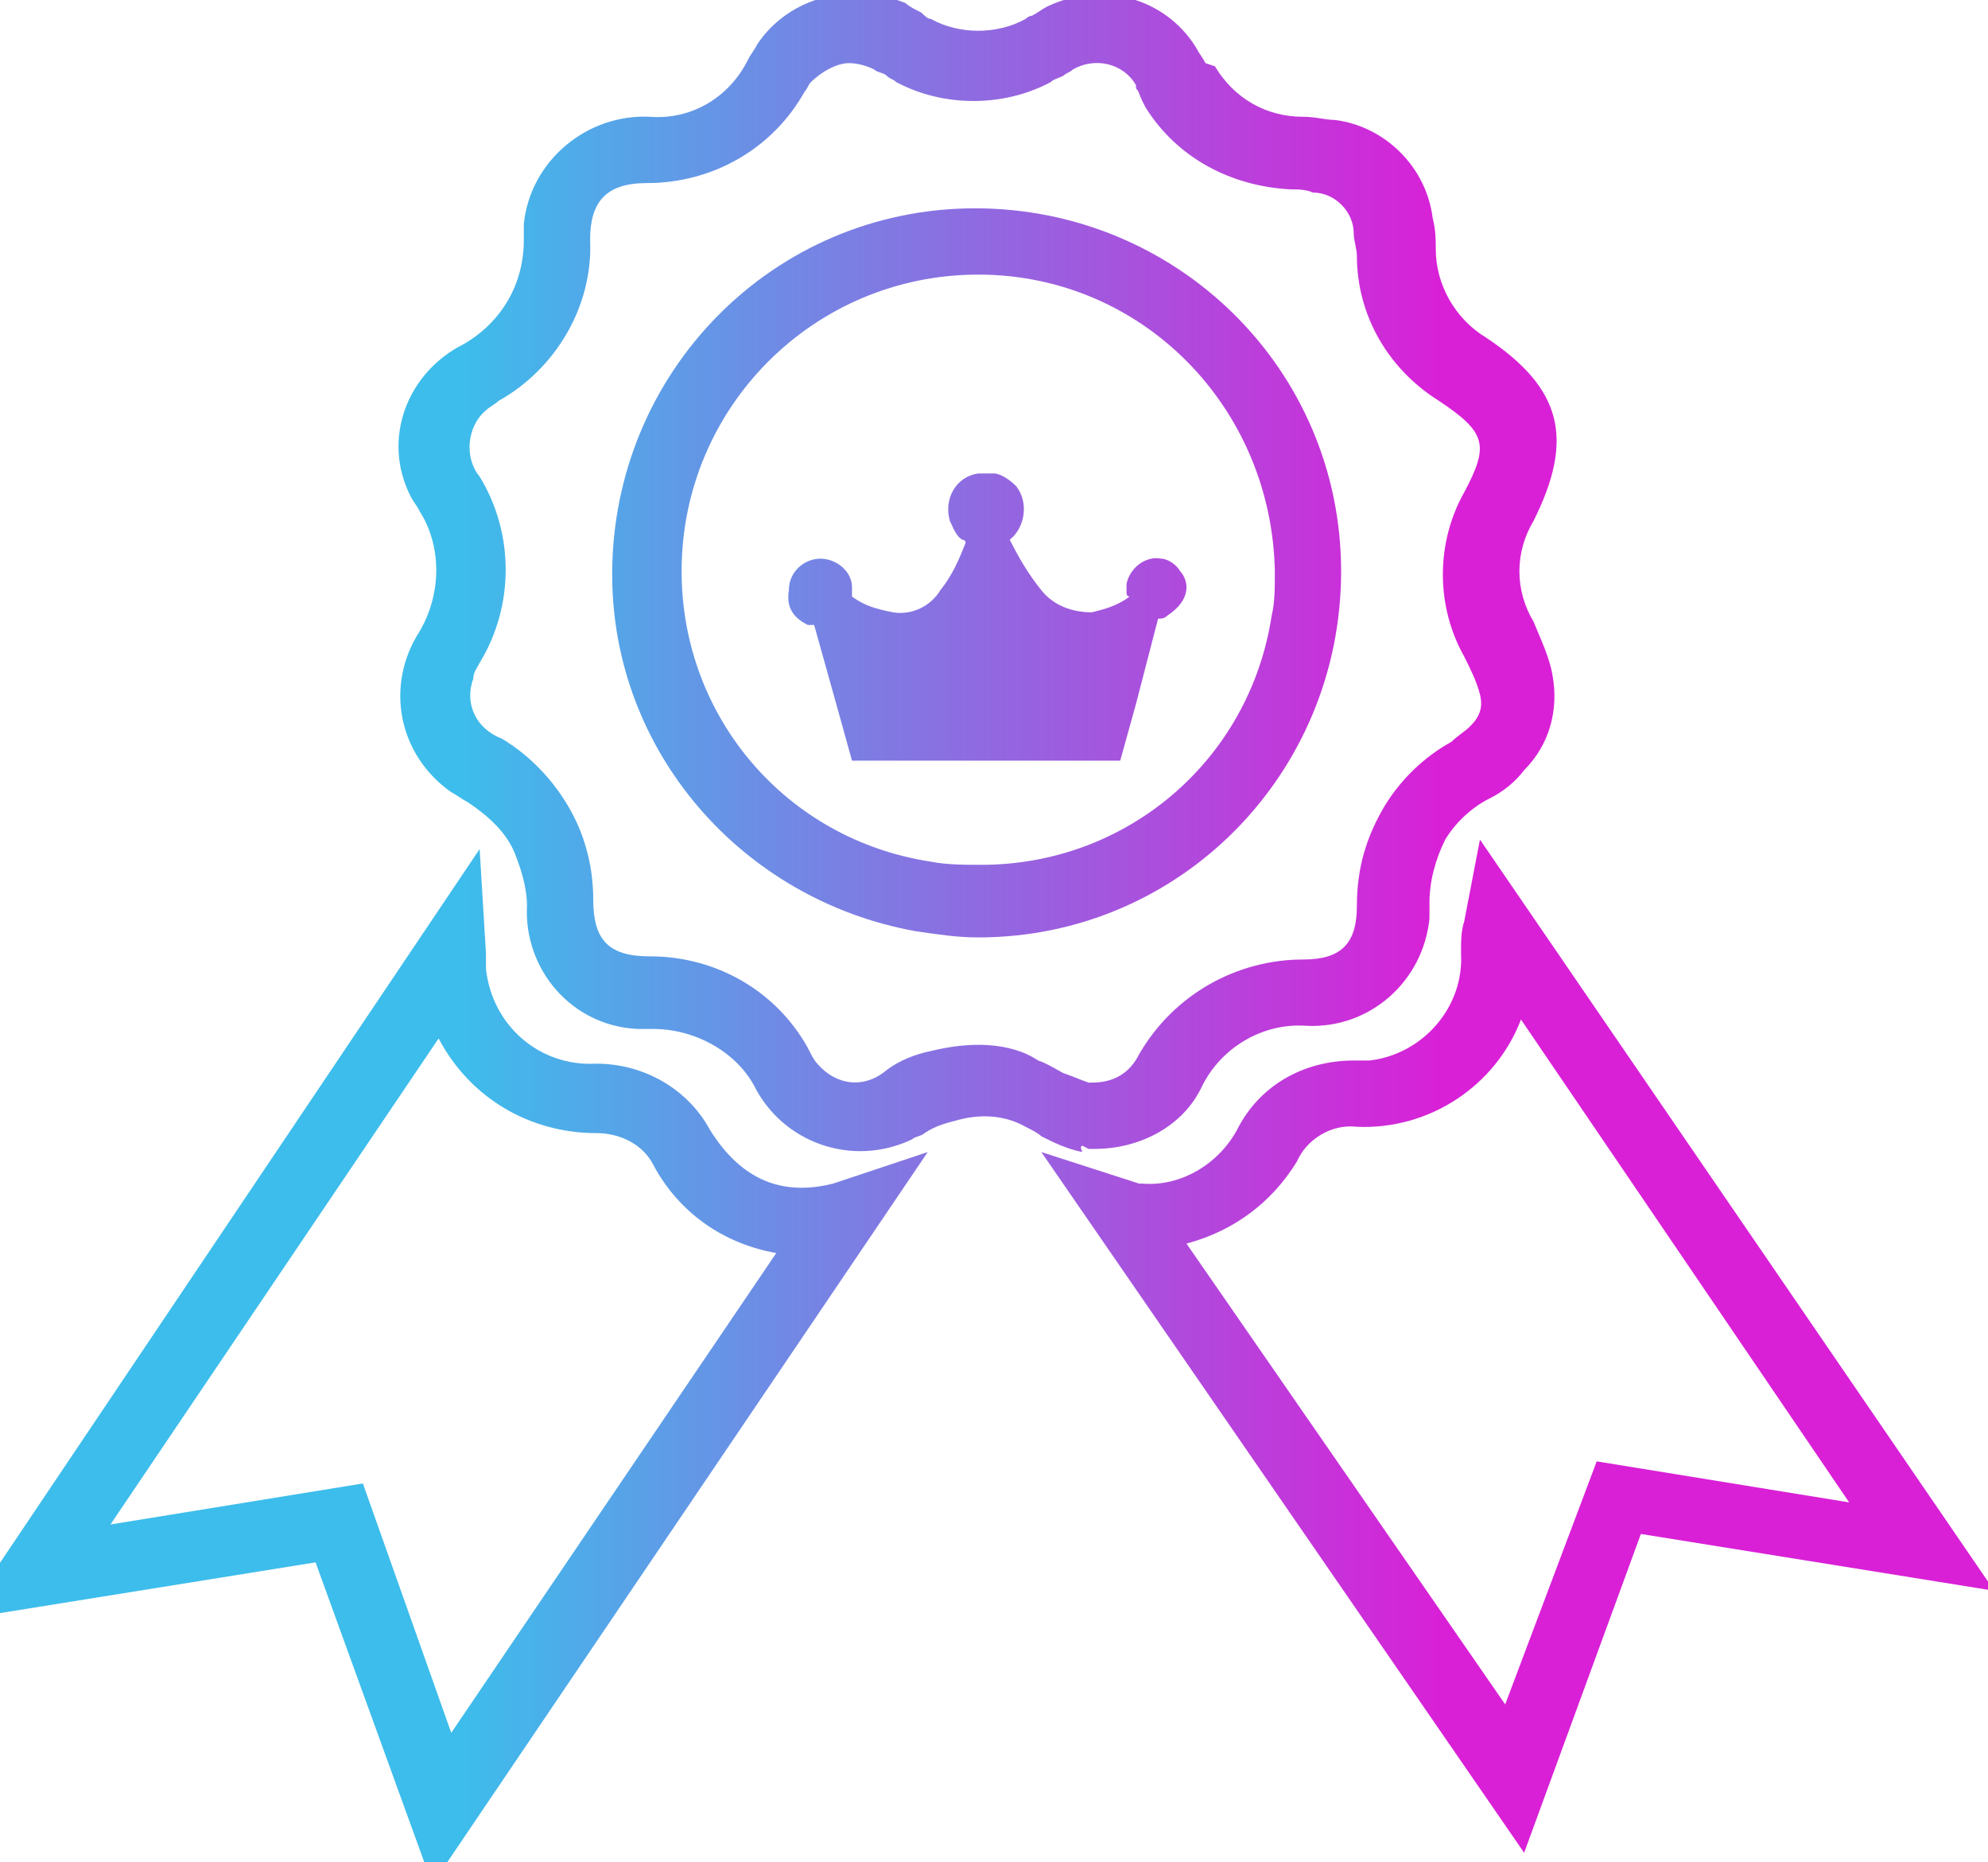 <?xml version="1.0" encoding="utf-8"?>
<!-- Generator: Adobe Illustrator 25.3.1, SVG Export Plug-In . SVG Version: 6.00 Build 0)  -->
<svg version="1.1" id="Layer_1" xmlns="http://www.w3.org/2000/svg" xmlns:xlink="http://www.w3.org/1999/xlink" x="0px" y="0px"
	 width="63px" height="59px" viewBox="0 0 63 59" style="enable-background:new 0 0 63 59;" xml:space="preserve">
<style type="text/css">
	.st0{fill:url(#SVGID_1_);}
	.st1{fill:url(#SVGID_2_);}
	.st2{fill:url(#SVGID_3_);}
	.st3{fill:url(#SVGID_4_);}
	.st4{fill:url(#SVGID_5_);}
</style>
<linearGradient id="SVGID_1_" gradientUnits="userSpaceOnUse" x1="-1.251" y1="14.509" x2="63.385" y2="14.509" gradientTransform="matrix(1 0 0 -1 -0.337 57.173)">
	<stop  offset="0.25" style="stop-color:#3DBDEB"/>
	<stop  offset="0.733" style="stop-color:#D920D7"/>
</linearGradient>
<path class="st0" d="M46.9,26.6l-0.5,2.6c-0.1,0.3-0.1,0.6-0.1,1c0.1,1.7-1.2,3.2-2.9,3.4c-0.2,0-0.3,0-0.5,0c-1.6,0-3,0.8-3.7,2.2
	c-0.6,1.1-1.8,1.8-3,1.7l-0.1,0L33,36.5l15.3,22.2L52,48.6l11.2,1.8L46.9,26.6z M37.6,39.4c1.5-0.4,2.7-1.3,3.5-2.6
	c0.3-0.7,1.1-1.2,1.9-1.1c2.3,0.1,4.4-1.3,5.2-3.4l10.4,15.3l-8-1.3L47.7,54L37.6,39.4z"/>
<linearGradient id="SVGID_2_" gradientUnits="userSpaceOnUse" x1="-1.251" y1="13.924" x2="63.385" y2="13.924" gradientTransform="matrix(1 0 0 -1 -0.337 57.173)">
	<stop  offset="0.25" style="stop-color:#3DBDEB"/>
	<stop  offset="0.733" style="stop-color:#D920D7"/>
</linearGradient>
<path class="st1" d="M22.5,35.8c-0.7-1.3-2.1-2.1-3.6-2.1c-1.8,0.1-3.3-1.2-3.5-3c0-0.2,0-0.3,0-0.5l-0.2-3.3L-1.2,51.3L10,49.5
	l3.7,10.2l15.7-23.2l-3,1C24.8,37.9,23.5,37.4,22.5,35.8z M14.3,54.9L11.5,47l-8,1.3l10.4-15.4c1,1.9,2.9,3,5,3c0.8,0,1.5,0.4,1.8,1
	c0.8,1.5,2.2,2.5,3.9,2.8L14.3,54.9z"/>
<linearGradient id="SVGID_3_" gradientUnits="userSpaceOnUse" x1="-1.251" y1="39.054" x2="63.385" y2="39.054" gradientTransform="matrix(1 0 0 -1 -0.337 57.173)">
	<stop  offset="0.25" style="stop-color:#3DBDEB"/>
	<stop  offset="0.733" style="stop-color:#D920D7"/>
</linearGradient>
<path class="st2" d="M29,29.5c0.7,0.1,1.3,0.2,2,0.2h0c6.4,0,11.5-5.2,11.5-11.6c0-6.4-5.2-11.5-11.6-11.5
	c-6.4,0-11.5,5.2-11.5,11.6C19.4,23.8,23.5,28.5,29,29.5z M21.6,18.1c0-5.2,4.2-9.4,9.4-9.4h0c5.2,0,9.3,4.2,9.4,9.4
	c0,0.5,0,1-0.1,1.4c-0.7,4.6-4.6,7.9-9.2,7.9c-0.5,0-1.1,0-1.6-0.1C24.9,26.6,21.6,22.7,21.6,18.1L21.6,18.1z"/>
<linearGradient id="SVGID_4_" gradientUnits="userSpaceOnUse" x1="-1.251" y1="39.063" x2="63.385" y2="39.063" gradientTransform="matrix(1 0 0 -1 -0.337 57.173)">
	<stop  offset="0.25" style="stop-color:#3DBDEB"/>
	<stop  offset="0.733" style="stop-color:#D920D7"/>
</linearGradient>
<path class="st3" d="M34.3,36.3l0.2,0.1l0.2,0c1.4,0,2.8-0.7,3.4-2c0.6-1.2,1.9-2,3.3-1.9c2,0.1,3.7-1.4,3.9-3.4c0-0.2,0-0.3,0-0.5
	c0-0.7,0.2-1.4,0.5-2c0.3-0.5,0.8-1,1.4-1.3c0.4-0.2,0.8-0.5,1.1-0.9c0.8-0.8,1.1-1.9,0.9-3c-0.1-0.6-0.4-1.2-0.6-1.7
	c-0.6-1-0.6-2.2,0-3.2c1.3-2.6,0.9-4.2-1.5-5.8c-1-0.6-1.6-1.7-1.6-2.8c0-0.3,0-0.6-0.1-1c-0.2-1.6-1.5-2.9-3.1-3.1
	c-0.3,0-0.6-0.1-1-0.1c-1.2,0-2.2-0.6-2.8-1.6L38.2,2c-0.1-0.2-0.2-0.3-0.3-0.5c-1-1.6-3-2.1-4.7-1.3c-0.2,0.1-0.3,0.2-0.5,0.3
	c-0.1,0-0.2,0.1-0.2,0.1c-0.9,0.5-2.1,0.5-3,0c-0.1,0-0.2-0.1-0.3-0.2c-0.2-0.1-0.4-0.2-0.5-0.3C27-0.6,25-0.1,24,1.4
	c-0.1,0.2-0.2,0.3-0.3,0.5c-0.6,1.2-1.8,1.9-3.1,1.8c-2-0.1-3.8,1.4-4,3.4c0,0.2,0,0.3,0,0.5c0,1.4-0.7,2.6-1.9,3.3
	c-1.8,0.9-2.6,3-1.7,4.8c0.1,0.2,0.2,0.3,0.3,0.5c0.7,1.1,0.7,2.6,0,3.8c-1.1,1.7-0.7,3.9,1,5.1c0.2,0.1,0.3,0.2,0.5,0.3
	c0.6,0.4,1.2,0.9,1.5,1.6c0.2,0.5,0.4,1.1,0.4,1.7c-0.1,2,1.4,3.8,3.5,3.9c0.2,0,0.3,0,0.5,0c1.3,0,2.6,0.7,3.2,1.8
	c0.9,1.8,3.1,2.6,5,1.7c0.1-0.1,0.3-0.1,0.4-0.2c0.3-0.2,0.6-0.3,1-0.4c0.7-0.2,1.5-0.2,2.2,0.2c0.2,0.1,0.4,0.2,0.5,0.3
	c0.4,0.2,0.8,0.4,1.3,0.5C34.2,36.3,34.3,36.3,34.3,36.3z M15.2,21c1.1-1.8,1.1-4.1,0-5.9c-0.5-0.6-0.4-1.6,0.2-2.1
	c0.1-0.1,0.3-0.2,0.4-0.3c1.8-1,3-3,2.9-5.1c0-1.2,0.5-1.8,1.8-1.8c2.1,0,4-1.1,5-2.9c0.1-0.1,0.1-0.2,0.2-0.3C26,2.3,26.5,2,26.9,2
	c0.3,0,0.6,0.1,0.8,0.2c0.1,0.1,0.3,0.1,0.4,0.2c0.1,0.1,0.2,0.1,0.3,0.2c1.5,0.8,3.4,0.8,4.9,0c0.1-0.1,0.2-0.1,0.4-0.2
	c0.1-0.1,0.2-0.1,0.3-0.2c0.7-0.4,1.6-0.2,2,0.5c0,0,0,0,0,0.1c0.1,0.1,0.1,0.2,0.2,0.4l0.1,0.2c1,1.6,2.7,2.5,4.6,2.6
	c0.2,0,0.5,0,0.7,0.1c0.7,0,1.3,0.6,1.3,1.3c0,0.2,0.1,0.5,0.1,0.7c0,1.9,1,3.6,2.6,4.6c1.5,1,1.6,1.4,0.8,2.9
	c-0.9,1.6-0.9,3.6,0,5.2c0.2,0.4,0.4,0.8,0.5,1.2c0.1,0.4,0,0.7-0.3,1c-0.2,0.2-0.4,0.3-0.6,0.5c-0.9,0.5-1.6,1.2-2.1,2
	c-0.6,1-0.9,2-0.9,3.2c0,1.2-0.5,1.7-1.7,1.7c-2.1,0-4.1,1.1-5.2,3c-0.3,0.6-0.8,0.9-1.5,0.9l-0.1,0c-0.3-0.1-0.5-0.2-0.8-0.3
	c-0.2-0.1-0.5-0.3-0.8-0.4C32,33,30.7,33,29.5,33.3c-0.5,0.1-1,0.3-1.4,0.6c-0.7,0.6-1.6,0.5-2.2-0.2c-0.1-0.1-0.2-0.3-0.3-0.5
	c-1-1.8-2.9-2.9-5-2.9c-1.3,0-1.8-0.5-1.8-1.8c0-0.9-0.2-1.8-0.6-2.6c-0.5-1-1.3-1.9-2.3-2.5c-0.8-0.3-1.2-1.1-0.9-1.9
	C15,21.3,15.1,21.2,15.2,21L15.2,21z"/>
<linearGradient id="SVGID_5_" gradientUnits="userSpaceOnUse" x1="-1.251" y1="37.555" x2="63.385" y2="37.555" gradientTransform="matrix(1 0 0 -1 -0.337 57.173)">
	<stop  offset="0.25" style="stop-color:#3DBDEB"/>
	<stop  offset="0.733" style="stop-color:#D920D7"/>
</linearGradient>
<path class="st4" d="M25.6,19.8c0.1,0,0.1,0,0.2,0l0.7,2.5l0,0l0.5,1.8h8.5l0.5-1.8l0,0l0.7-2.7c0.1,0,0.2,0,0.3-0.1
	c0.3-0.2,0.6-0.5,0.6-0.9c0-0.2-0.1-0.4-0.2-0.5c-0.1-0.2-0.4-0.4-0.6-0.4c-0.5-0.1-1,0.3-1.1,0.8c0,0,0,0.1,0,0.1
	c0,0.1,0,0.1,0,0.2c0,0,0,0.1,0.1,0.1c-0.4,0.3-0.8,0.4-1.2,0.5c-0.6,0-1.2-0.2-1.6-0.7c-0.4-0.5-0.7-1-1-1.6
	c0.5-0.4,0.6-1.2,0.2-1.7c-0.2-0.2-0.5-0.4-0.7-0.4c-0.2,0-0.3,0-0.5,0c-0.7,0.1-1.1,0.8-0.9,1.5c0.1,0.2,0.2,0.5,0.4,0.6
	c0,0,0.1,0,0.1,0.1l0,0c-0.2,0.5-0.4,1-0.8,1.5c-0.3,0.5-0.9,0.8-1.5,0.7c-0.5-0.1-0.9-0.2-1.3-0.5l0,0c0-0.1,0-0.2,0-0.3
	c0-0.5-0.5-0.9-1-0.9c-0.5,0-1,0.4-1,1C24.9,19.3,25.2,19.6,25.6,19.8L25.6,19.8z"/>
</svg>
